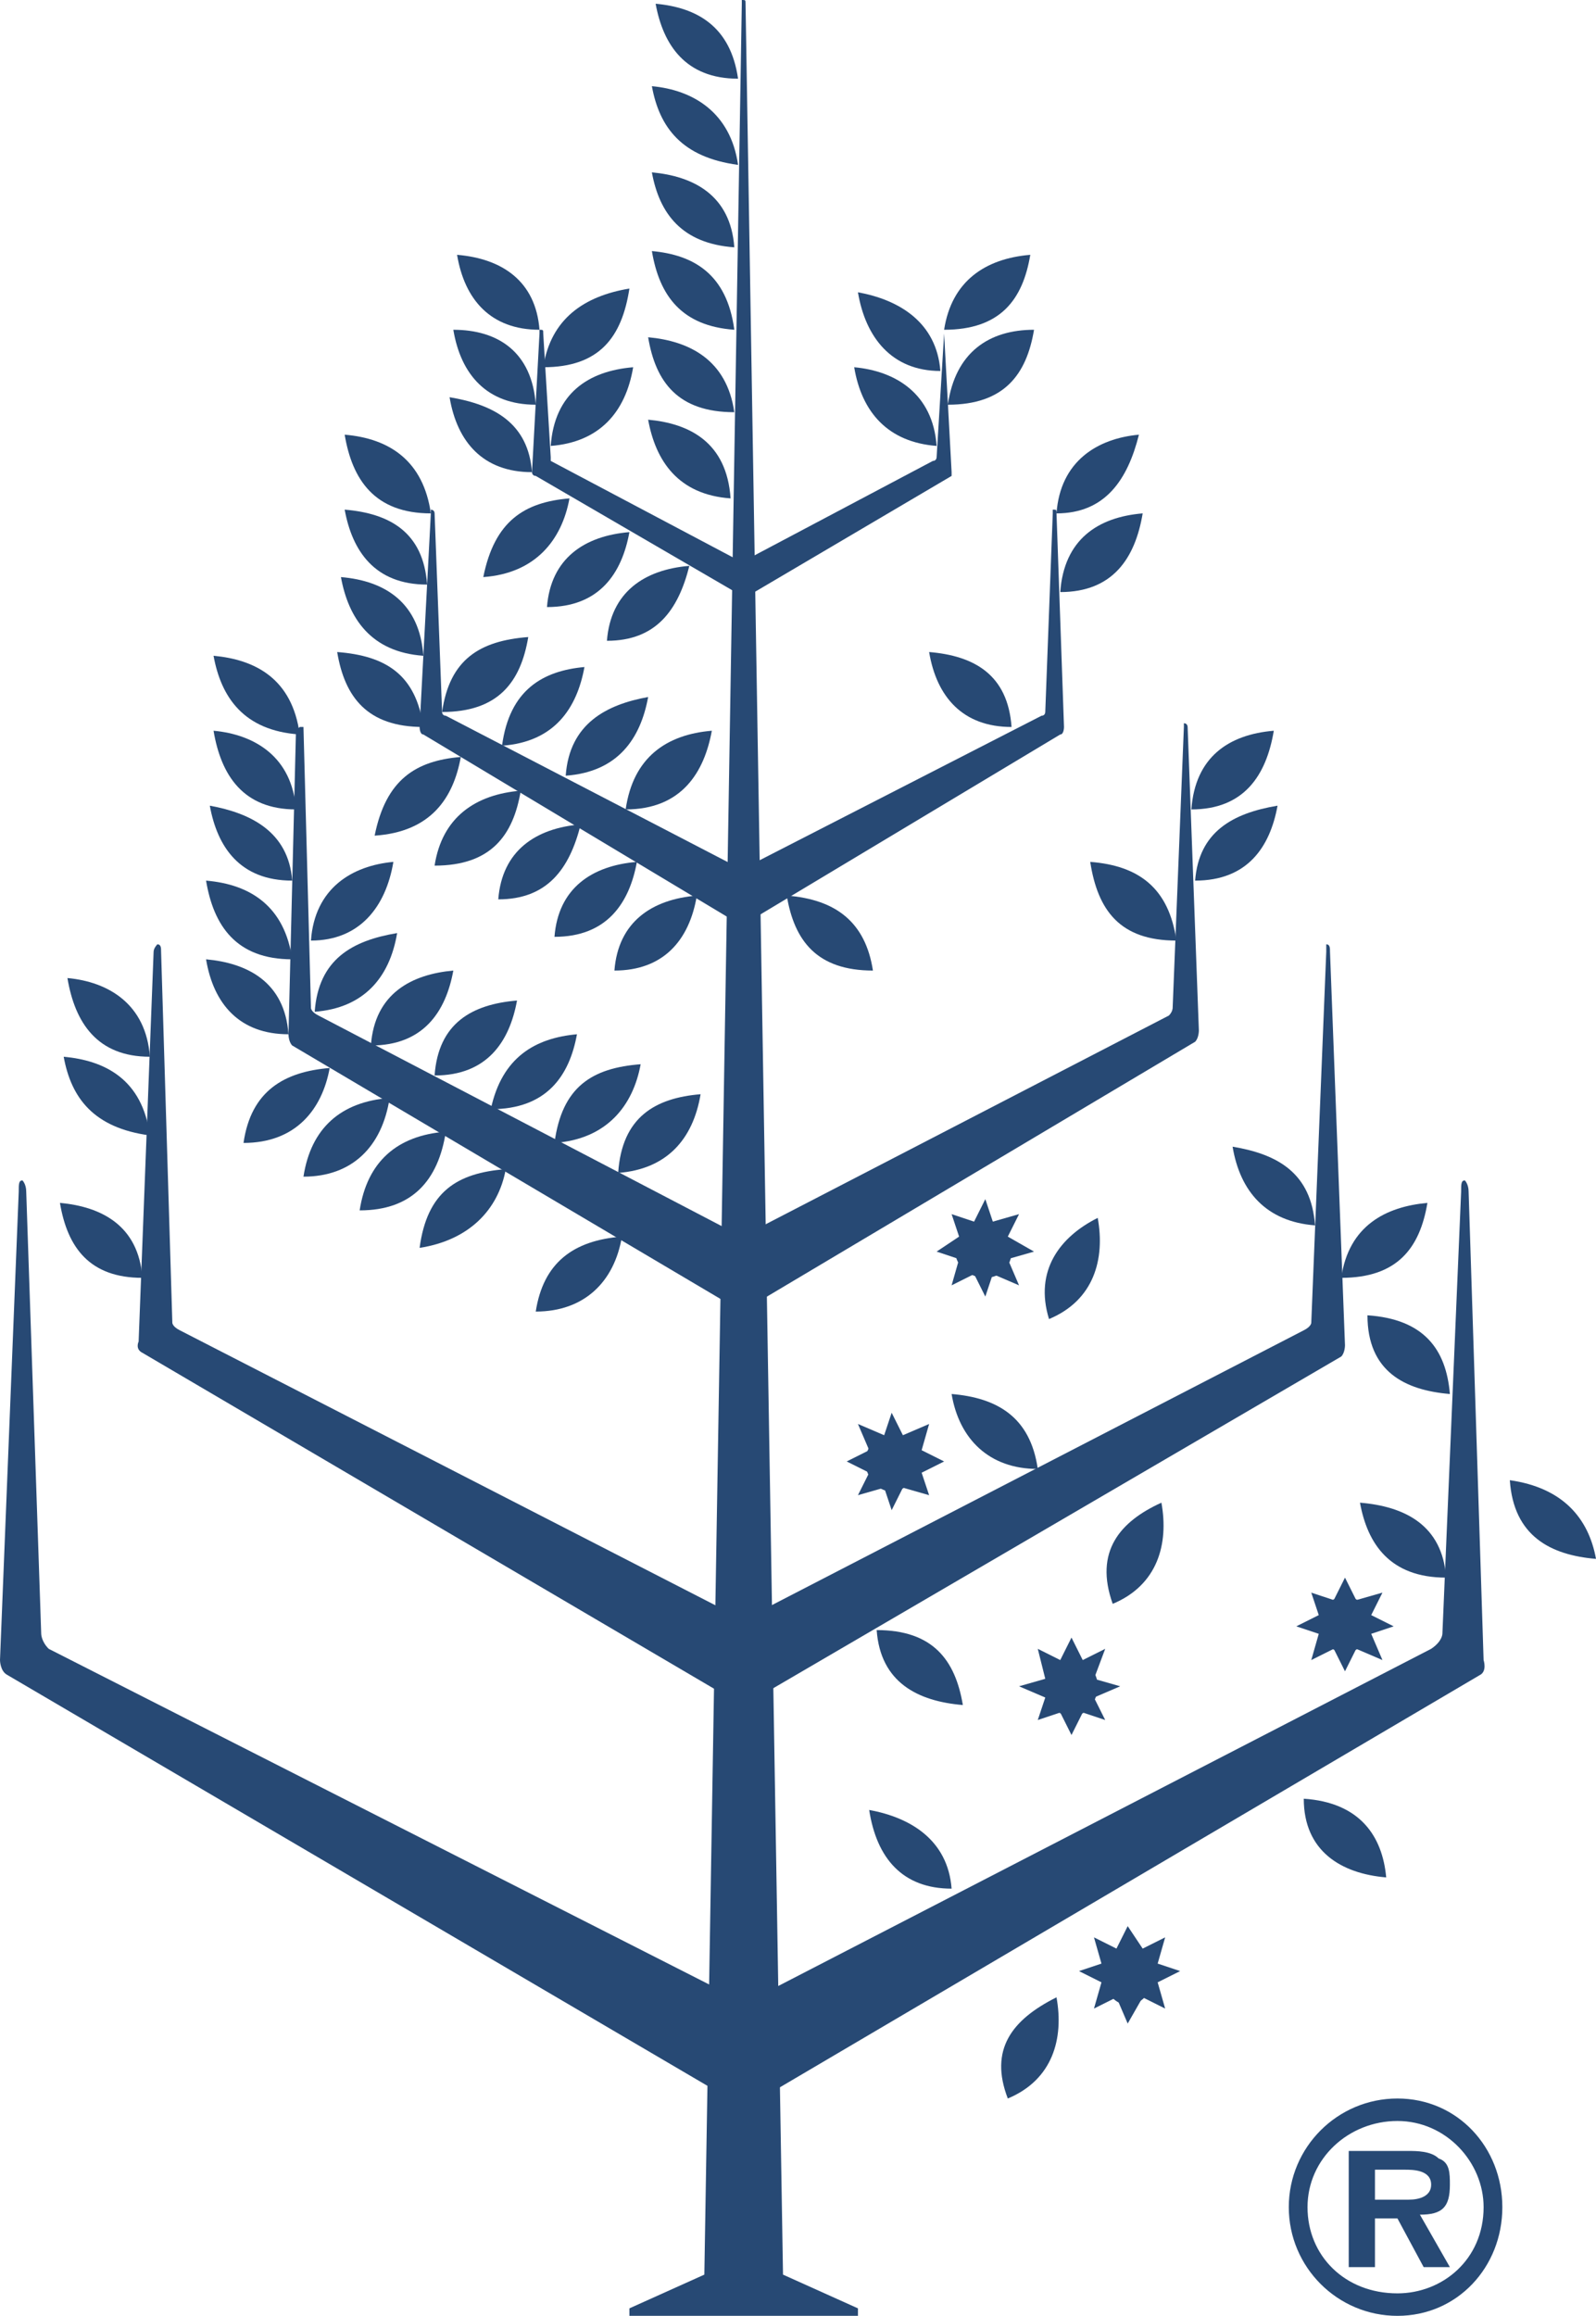 <?xml version="1.0" encoding="utf-8"?>
<!-- Generator: Adobe Illustrator 24.1.3, SVG Export Plug-In . SVG Version: 6.00 Build 0)  -->
<svg version="1.1" id="Layer_1" xmlns="http://www.w3.org/2000/svg" xmlns:xlink="http://www.w3.org/1999/xlink" x="0px" y="0px"
	 viewBox="0 0 42.6 61.8" style="enable-background:new 0 0 42.6 61.8;" xml:space="preserve">
<style type="text/css">
	.st0{fill-rule:evenodd;clip-rule:evenodd;fill:#274974;}
</style>
<g>
	<path class="st0" d="M35.9,44.1c0.4,0,0.7-0.4,0.7-0.7c0-0.4-0.3-0.8-0.7-0.8s-0.7,0.4-0.7,0.8C35.2,43.7,35.5,44.1,35.9,44.1
		L35.9,44.1z"/>
	<polygon class="st0" points="35,42.5 35.6,42.7 35.9,42.1 36.2,42.7 36.9,42.5 36.6,43.1 37.2,43.4 36.6,43.6 36.9,44.3 36.2,44 
		35.9,44.6 35.6,44 35,44.3 35.2,43.6 34.6,43.4 35.2,43.1 	"/>
	<path class="st0" d="M17.3,11.2c1.1,0.1,2.1,0.6,2.2,2.1C18.1,13.2,17.5,12.3,17.3,11.2L17.3,11.2z"/>
	<path class="st0" d="M17.3,9c1.1,0.1,2.1,0.6,2.3,2C18.1,11,17.5,10.2,17.3,9L17.3,9z"/>
	<path class="st0" d="M17.4,6.7c1.1,0.1,2,0.6,2.2,2.1C18.2,8.7,17.6,7.9,17.4,6.7L17.4,6.7z"/>
	<path class="st0" d="M17.4,4.6c1.1,0.1,2.1,0.6,2.2,2C18.2,6.5,17.6,5.7,17.4,4.6L17.4,4.6z"/>
	<path class="st0" d="M17.4,2.3c1.1,0.1,2.1,0.7,2.3,2.1C18.2,4.2,17.6,3.4,17.4,2.3L17.4,2.3z"/>
	<path class="st0" d="M17.5,0.1c1.1,0.1,2,0.6,2.2,2C18.3,2.1,17.7,1.2,17.5,0.1L17.5,0.1z"/>
	<path class="st0" d="M16.8,61.8h6.1v-0.2l-2-0.9l-1-60.6c0-0.1,0-0.1-0.1-0.1c0,0,0,0,0,0.1l-1,60.6l-2,0.9V61.8L16.8,61.8z"/>
	<path class="st0" d="M34,19.5c-0.2,1.2-0.8,2.1-2.2,2.1C31.9,20.2,32.8,19.6,34,19.5L34,19.5z"/>
	<path class="st0" d="M34.1,21.5c-0.2,1.1-0.8,2-2.2,2C32,22.2,32.9,21.7,34.1,21.5L34.1,21.5z"/>
	<path class="st0" d="M27,19.4c-1.3,0-2-0.8-2.2-2C26,17.5,26.9,18,27,19.4L27,19.4z"/>
	<path class="st0" d="M23.3,25.9c-1.5,0-2.1-0.8-2.3-2C22.3,24,23.1,24.6,23.3,25.9L23.3,25.9z"/>
	<path class="st0" d="M38.1,32.1c-1.1,0.1-2.1,0.6-2.3,2C37.3,34.1,37.9,33.3,38.1,32.1L38.1,32.1z"/>
	<path class="st0" d="M36.3,40.1c1.2,0.1,2.2,0.6,2.3,2C37.1,42.1,36.5,41.2,36.3,40.1L36.3,40.1z"/>
	<path class="st0" d="M38.7,37.2c-1.2-0.1-2.2-0.6-2.2-2.1C38,35.2,38.6,36,38.7,37.2L38.7,37.2z"/>
	<path class="st0" d="M1.3,44c-0.2-0.2-0.2-0.4-0.2-0.4L0.7,31.8c0-0.2-0.1-0.3-0.1-0.3c-0.1,0-0.1,0.1-0.1,0.3L0,44.3
		c0,0,0,0.3,0.2,0.4l19.6,11.5v-2.8L1.3,44L1.3,44z"/>
	<path class="st0" d="M38.2,44c0.3-0.2,0.3-0.4,0.3-0.4L39,31.8c0-0.2,0-0.3,0.1-0.3c0,0,0.1,0.1,0.1,0.3l0.4,12.5
		c0,0,0.1,0.3-0.1,0.4L19.8,56.3v-2.8L38.2,44L38.2,44z"/>
	<path class="st0" d="M4.8,35.5c-0.2-0.1-0.2-0.2-0.2-0.2l-0.3-9.9c0-0.1,0-0.2-0.1-0.2c0,0-0.1,0.1-0.1,0.2L3.7,35.8
		c0,0-0.1,0.2,0.1,0.3l16,9.4v-2.3L4.8,35.5L4.8,35.5z"/>
	<path class="st0" d="M34.8,35.5c0.2-0.1,0.2-0.2,0.2-0.2l0.4-9.9c0-0.1,0-0.2,0-0.2c0.1,0,0.1,0.1,0.1,0.2l0.4,10.5
		c0,0,0,0.2-0.1,0.3l-16.1,9.4v-2.3L34.8,35.5L34.8,35.5z"/>
	<path class="st0" d="M8.5,27.1c-0.2-0.1-0.2-0.2-0.2-0.2l-0.2-7.5H8l-0.1,0.1l-0.2,8.1c0,0,0,0.2,0.1,0.3l12,7.1v-2L8.5,27.1
		L8.5,27.1z"/>
	<path class="st0" d="M31.2,27.1c0.1-0.1,0.1-0.2,0.1-0.2l0.3-7.5v-0.1c0.1,0,0.1,0.1,0.1,0.1l0.3,8.1c0,0,0,0.2-0.1,0.3L19.8,35v-2
		L31.2,27.1L31.2,27.1z"/>
	<path class="st0" d="M11.9,19.1c-0.1,0-0.1-0.1-0.1-0.1l-0.2-5.3c0-0.1-0.1-0.1-0.1-0.1s0,0,0,0.1l-0.3,5.7c0,0,0,0.2,0.1,0.2
		l8.5,5.1v-1.5L11.9,19.1L11.9,19.1z"/>
	<path class="st0" d="M14.7,12.3v-0.1l-0.2-3.3c0-0.1,0-0.1-0.1-0.1c0,0,0,0,0,0.1l-0.2,3.7c0,0,0,0.1,0.1,0.1l5.5,3.2V15L14.7,12.3
		L14.7,12.3z"/>
	<path class="st0" d="M24.9,12.3c0.1,0,0.1-0.1,0.1-0.1l0.2-3.3c0-0.1,0-0.1,0-0.1s0,0,0,0.1l0.2,3.7v0.1L19.8,16v-1L24.9,12.3
		L24.9,12.3z"/>
	<path class="st0" d="M27.8,19.1c0.1,0,0.1-0.1,0.1-0.1l0.2-5.3c0-0.1,0-0.1,0-0.1c0.1,0,0.1,0,0.1,0.1l0.2,5.7c0,0,0,0.2-0.1,0.2
		l-8.5,5.1v-1.5L27.8,19.1L27.8,19.1z"/>
	<path class="st0" d="M25.3,10.8c1.5,0,2.1-0.8,2.3-2C26.4,8.8,25.5,9.4,25.3,10.8L25.3,10.8z"/>
	<path class="st0" d="M25.2,8.8c1.5,0,2.1-0.8,2.3-2C26.3,6.9,25.4,7.5,25.2,8.8L25.2,8.8z"/>
	<path class="st0" d="M25.1,9.9c-1.3,0-2-0.9-2.2-2.1C24,8,25,8.6,25.1,9.9L25.1,9.9z"/>
	<path class="st0" d="M25,11.9c-1.3-0.1-2-0.9-2.2-2.1C23.9,9.9,24.9,10.5,25,11.9L25,11.9z"/>
	<path class="st0" d="M30.5,13.7c-0.2,1.2-0.8,2.1-2.2,2.1C28.4,14.4,29.3,13.8,30.5,13.7L30.5,13.7z"/>
	<path class="st0" d="M30.4,11.6c-1.1,0.1-2.1,0.7-2.2,2.1C29.5,13.7,30.1,12.8,30.4,11.6L30.4,11.6z"/>
	<path class="st0" d="M5.7,17.5c1.1,0.1,2.1,0.6,2.3,2.1C6.5,19.5,5.9,18.6,5.7,17.5L5.7,17.5z"/>
	<path class="st0" d="M5.7,19.5c0.2,1.2,0.8,2.1,2.2,2.1C7.8,20.2,6.8,19.6,5.7,19.5L5.7,19.5z"/>
	<path class="st0" d="M5.6,21.5c0.2,1.1,0.8,2,2.2,2C7.7,22.2,6.7,21.7,5.6,21.5L5.6,21.5z"/>
	<path class="st0" d="M5.5,23.5c0.2,1.2,0.8,2.1,2.3,2.1C7.6,24.2,6.7,23.6,5.5,23.5L5.5,23.5z"/>
	<path class="st0" d="M7.7,27.6c-1.3,0-2-0.8-2.2-2C6.6,25.7,7.6,26.2,7.7,27.6L7.7,27.6z"/>
	<path class="st0" d="M11.3,19.4c-1.5,0-2.1-0.8-2.3-2C10.3,17.5,11.1,18,11.3,19.4L11.3,19.4z"/>
	<path class="st0" d="M10.5,23c-1.1,0.1-2.1,0.7-2.2,2.1C9.6,25.1,10.3,24.2,10.5,23L10.5,23z"/>
	<path class="st0" d="M8.4,27c1.3-0.1,2-0.9,2.2-2.1C9.4,25.1,8.5,25.6,8.4,27L8.4,27z"/>
	<path class="st0" d="M12.1,25.9c-0.2,1.1-0.8,2-2.2,2C10,26.5,11,26,12.1,25.9L12.1,25.9z"/>
	<path class="st0" d="M13.8,26.7c-0.2,1.1-0.8,2-2.2,2C11.7,27.3,12.6,26.8,13.8,26.7L13.8,26.7z"/>
	<path class="st0" d="M15.4,27.6c-0.2,1.1-0.8,2-2.3,2C13.4,28.2,14.3,27.7,15.4,27.6L15.4,27.6z"/>
	<path class="st0" d="M17.1,28.4c-0.2,1.1-0.9,2-2.3,2.1C15,29,15.8,28.5,17.1,28.4L17.1,28.4z"/>
	<path class="st0" d="M16.5,31.3c1.3-0.1,2-0.9,2.2-2.1C17.5,29.3,16.6,29.8,16.5,31.3L16.5,31.3z"/>
	<path class="st0" d="M11.8,19c1.5,0,2.1-0.8,2.3-2C12.8,17.1,12,17.6,11.8,19L11.8,19z"/>
	<path class="st0" d="M15.6,17.8c-0.2,1.1-0.8,2-2.2,2.1C13.6,18.4,14.5,17.9,15.6,17.8L15.6,17.8z"/>
	<path class="st0" d="M17.3,18.6c-0.2,1.1-0.8,2-2.2,2.1C15.2,19.3,16.2,18.8,17.3,18.6L17.3,18.6z"/>
	<path class="st0" d="M19,19.5c-0.2,1.1-0.8,2.1-2.3,2.1C16.9,20.2,17.8,19.6,19,19.5L19,19.5z"/>
	<path class="st0" d="M8.8,28.5c-0.2,1.1-0.9,2-2.3,2C6.7,29.1,7.6,28.6,8.8,28.5L8.8,28.5z"/>
	<path class="st0" d="M8.1,31.4c0.2-1.3,1-2,2.3-2.1C10.2,30.6,9.4,31.4,8.1,31.4L8.1,31.4z"/>
	<path class="st0" d="M9.6,32.3c0.2-1.3,1-2,2.3-2.1C11.7,31.5,11,32.3,9.6,32.3L9.6,32.3z"/>
	<path class="st0" d="M11.2,33.3c0.2-1.5,1-2,2.3-2.1C13.3,32.3,12.5,33.1,11.2,33.3L11.2,33.3z"/>
	<path class="st0" d="M14.3,35c0.2-1.3,1-1.9,2.3-2C16.4,34.2,15.6,35,14.3,35L14.3,35z"/>
	<path class="st0" d="M12.3,20.2c-0.2,1.1-0.8,2-2.3,2.1C10.3,20.8,11.1,20.3,12.3,20.2L12.3,20.2z"/>
	<path class="st0" d="M11.6,23.1c0.2-1.3,1.1-1.9,2.3-2C13.7,22.3,13.1,23.1,11.6,23.1L11.6,23.1z"/>
	<path class="st0" d="M13.3,24c0.1-1.3,1-1.9,2.2-2C15.2,23.2,14.6,24,13.3,24L13.3,24z"/>
	<path class="st0" d="M14.8,25c0.1-1.3,1-1.9,2.2-2C16.8,24.1,16.2,25,14.8,25L14.8,25z"/>
	<path class="st0" d="M16.4,25.9c1.3,0,2-0.8,2.2-2C17.4,24,16.5,24.6,16.4,25.9L16.4,25.9z"/>
	<path class="st0" d="M15.2,13.3c-0.2,1.1-0.9,2-2.3,2.1C13.2,13.9,14,13.4,15.2,13.3L15.2,13.3z"/>
	<path class="st0" d="M14.6,16.2c0.1-1.3,1-1.9,2.2-2C16.6,15.3,16,16.2,14.6,16.2L14.6,16.2z"/>
	<path class="st0" d="M16.2,17.1c0.1-1.3,1-1.9,2.2-2C18.1,16.3,17.5,17.1,16.2,17.1L16.2,17.1z"/>
	<path class="st0" d="M14.2,12.6c-1.3,0-2-0.8-2.2-2C13.2,10.8,14.1,11.3,14.2,12.6L14.2,12.6z"/>
	<path class="st0" d="M14.3,10.8c-1.3,0-2-0.8-2.2-2C13.3,8.8,14.2,9.4,14.3,10.8L14.3,10.8z"/>
	<path class="st0" d="M14.4,8.8c-1.3,0-2-0.8-2.2-2C13.4,6.9,14.3,7.5,14.4,8.8L14.4,8.8z"/>
	<path class="st0" d="M14.5,9.8c1.5,0,2.1-0.8,2.3-2.1C15.6,7.9,14.7,8.5,14.5,9.8L14.5,9.8z"/>
	<path class="st0" d="M14.7,11.9c1.3-0.1,2-0.9,2.2-2.1C15.7,9.9,14.8,10.5,14.7,11.9L14.7,11.9z"/>
	<path class="st0" d="M9.1,15.4c0.2,1.1,0.8,2,2.2,2.1C11.2,16.1,10.3,15.5,9.1,15.4L9.1,15.4z"/>
	<path class="st0" d="M9.2,13.6c0.2,1.1,0.8,2,2.2,2C11.3,14.2,10.4,13.7,9.2,13.6L9.2,13.6z"/>
	<path class="st0" d="M9.2,11.6c1.2,0.1,2.1,0.7,2.3,2.1C10,13.7,9.4,12.8,9.2,11.6L9.2,11.6z"/>
	<path class="st0" d="M1.6,32.1c1.1,0.1,2.1,0.6,2.2,2C2.4,34.1,1.8,33.3,1.6,32.1L1.6,32.1z"/>
	<path class="st0" d="M1.8,26.1c1.1,0.1,2.1,0.7,2.2,2.1C2.6,28.2,2,27.3,1.8,26.1L1.8,26.1z"/>
	<path class="st0" d="M1.7,28.2c1.1,0.1,2.1,0.6,2.3,2.1C2.5,30.1,1.9,29.3,1.7,28.2L1.7,28.2z"/>
	<path class="st0" d="M26.3,34.1c0.4,0,0.7-0.3,0.7-0.7s-0.3-0.7-0.7-0.7c-0.4,0-0.8,0.3-0.8,0.7S25.9,34.1,26.3,34.1L26.3,34.1z"/>
	<polygon class="st0" points="25.4,32.4 26,32.6 26.3,32 26.5,32.6 27.2,32.4 26.9,33 27.6,33.4 26.9,33.6 27.2,34.3 26.5,34 
		26.3,34.6 26,34 25.4,34.3 25.6,33.6 25,33.4 25.6,33 	"/>
	<path class="st0" d="M23.8,39.8c0.4,0,0.7-0.4,0.7-0.8c0-0.4-0.3-0.7-0.7-0.7s-0.7,0.3-0.7,0.7C23.1,39.4,23.4,39.8,23.8,39.8
		L23.8,39.8z"/>
	<polygon class="st0" points="22.9,38 23.6,38.3 23.8,37.7 24.1,38.3 24.8,38 24.6,38.7 25.2,39 24.6,39.3 24.8,39.9 24.1,39.7 
		23.8,40.3 23.6,39.7 22.9,39.9 23.2,39.3 22.6,39 23.2,38.7 	"/>
	<path class="st0" d="M28.6,45.8c0.4,0,0.7-0.4,0.7-0.8c0-0.4-0.3-0.7-0.7-0.7c-0.4,0-0.7,0.3-0.7,0.7S28.2,45.8,28.6,45.8
		L28.6,45.8z"/>
	<polygon class="st0" points="27.7,44 28.3,44.3 28.6,43.7 28.9,44.3 29.5,44 29.2,44.8 29.9,45 29.2,45.3 29.5,45.9 28.9,45.7 
		28.6,46.3 28.3,45.7 27.7,45.9 27.9,45.3 27.2,45 27.9,44.8 	"/>
	<path class="st0" d="M30.1,53.5c0.4,0,0.7-0.4,0.7-0.8c0-0.3-0.3-0.7-0.7-0.7c-0.4,0-0.7,0.4-0.7,0.7S29.7,53.5,30.1,53.5
		L30.1,53.5z"/>
	<polygon class="st0" points="29.2,51.7 29.8,52 30.1,51.4 30.5,52 31.1,51.7 30.9,52.4 31.5,52.6 30.9,52.9 31.1,53.6 30.5,53.3 
		30.1,54 29.8,53.3 29.2,53.6 29.4,52.9 28.8,52.6 29.4,52.4 	"/>
	<path class="st0" d="M28.2,53.3c0.2,1.1-0.1,2.2-1.3,2.7C26.4,54.7,27,53.9,28.2,53.3L28.2,53.3z"/>
	<path class="st0" d="M37,50.1c-1.2-0.1-2.2-0.7-2.2-2.1C36.3,48.1,36.9,49,37,50.1L37,50.1z"/>
	<path class="st0" d="M25.7,45.5c-1.2-0.1-2.2-0.6-2.3-2C24.9,43.5,25.5,44.3,25.7,45.5L25.7,45.5z"/>
	<path class="st0" d="M35.1,32.7c-1.3-0.1-2-0.9-2.2-2.1C34.1,30.8,35,31.3,35.1,32.7L35.1,32.7z"/>
	<path class="st0" d="M27.7,39.2c-1.3,0-2.1-0.8-2.3-2C26.6,37.3,27.5,37.8,27.7,39.2L27.7,39.2z"/>
	<path class="st0" d="M31.4,25.1c-1.5,0-2.1-0.8-2.3-2.1C30.4,23.1,31.2,23.7,31.4,25.1L31.4,25.1z"/>
	<path class="st0" d="M42.6,41.6c-1.2-0.1-2.2-0.6-2.3-2.1C41.7,39.7,42.4,40.5,42.6,41.6L42.6,41.6z"/>
	<path class="st0" d="M29.3,32.5c0.2,1.1-0.1,2.2-1.3,2.7C27.6,33.9,28.3,33,29.3,32.5L29.3,32.5z"/>
	<path class="st0" d="M31,40.1c0.2,1.1-0.1,2.2-1.3,2.7C29.2,41.4,29.9,40.6,31,40.1L31,40.1z"/>
	<path class="st0" d="M25.4,50.4c-1.3,0-2-0.8-2.2-2.1C24.3,48.5,25.3,49.1,25.4,50.4L25.4,50.4z"/>
	<path class="st0" d="M34.4,58.9c0-1.6,1.3-2.9,2.9-2.9c1.6,0,2.8,1.3,2.8,2.9c0,1.6-1.2,2.9-2.8,2.9C35.7,61.8,34.4,60.5,34.4,58.9
		L34.4,58.9z M39.6,58.9c0-1.2-1-2.3-2.3-2.3s-2.4,1-2.4,2.3s1,2.3,2.4,2.3C38.5,61.2,39.6,60.3,39.6,58.9L39.6,58.9z M38.7,60.5H38
		l-0.7-1.3h-0.6v1.3H36v-3.1h1.6c0.2,0,0.6,0,0.8,0.2c0.3,0.1,0.3,0.4,0.3,0.7c0,0.6-0.2,0.8-0.8,0.8L38.7,60.5L38.7,60.5z
		 M37.6,58.7c0.3,0,0.6-0.1,0.6-0.4c0-0.4-0.5-0.4-0.7-0.4h-0.8v0.8L37.6,58.7L37.6,58.7z"/>
</g>
</svg>
